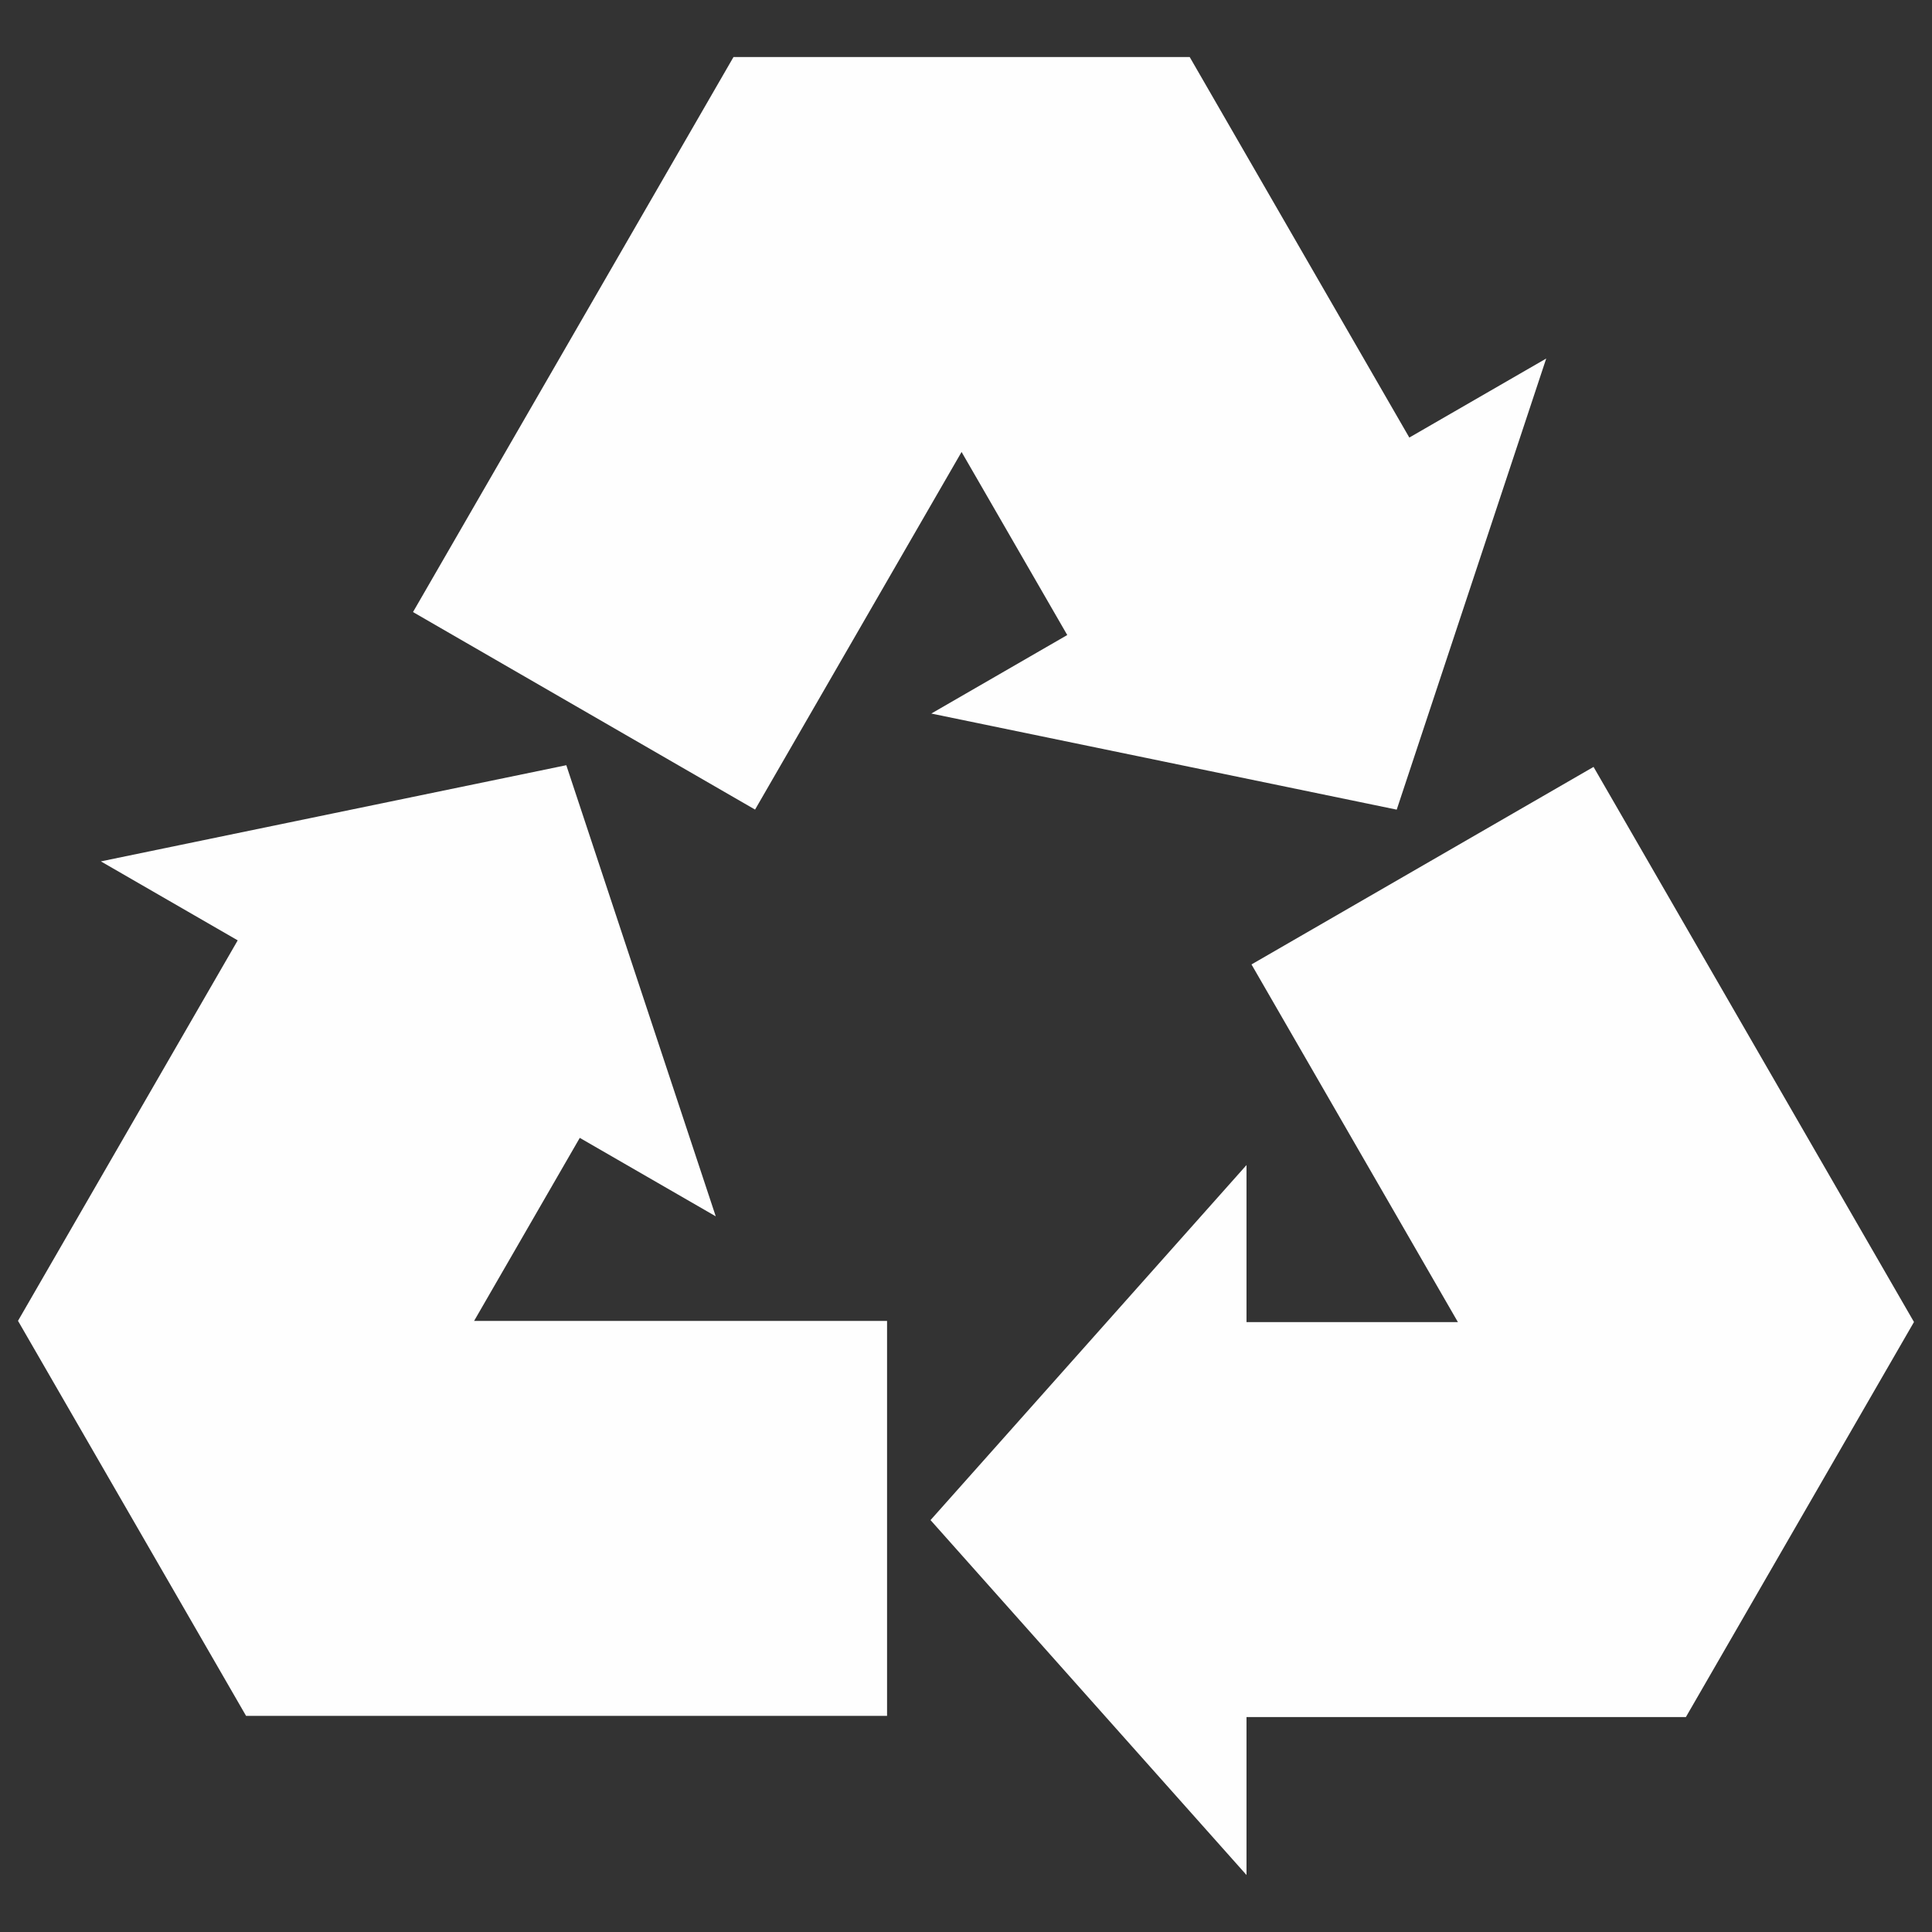 <?xml version="1.0" encoding="UTF-8"?> <svg xmlns="http://www.w3.org/2000/svg" xmlns:xlink="http://www.w3.org/1999/xlink" xmlns:xodm="http://www.corel.com/coreldraw/odm/2003" xml:space="preserve" width="1000px" height="1000px" version="1.1" style="shape-rendering:geometricPrecision; text-rendering:geometricPrecision; image-rendering:optimizeQuality; fill-rule:evenodd; clip-rule:evenodd" viewBox="0 0 1000 1000"><rect x="0" y="0" width="1000" height="1000" fill="#333333" stroke="none"/> <defs> <style type="text/css"> .fil0 {fill:#FEFEFE;fill-rule:nonzero} </style> </defs> <g id="Слой_x0020_1">  <path class="fil0" d="M379.66 29.51l-165.89 287.29 177.05 102.24c35.63,-61.7 71.26,-123.41 106.89,-185.11l54.7 94.76 -70.37 40.64 120.44 24.86 120.46 24.88 38.69 -116.73 38.69 -116.77 -70.86 40.91 -113.68 -196.97 -0.06 0 -236.03 0 -0.02 0 -0.01 -0.01 0 0.01zm492.96 859.23l118.03 -204.43 0.02 -0.05 -165.85 -287.31 -177.05 102.24 106.84 185.12 -109.42 0 0 -81.28 -81.76 91.88 -81.79 91.89 81.79 91.88 81.76 91.82 0 -81.76 227.43 0zm-745.25 -0.61l0 0.01 -118.02 -204.43 -0.03 -0.05 113.72 -196.93 -70.83 -40.88 120.45 -24.89 120.46 -24.89 38.67 116.75 38.68 116.75 -70.38 -40.61 -54.7 94.75c71.25,0 142.5,0 213.75,0l0 204.43 -331.76 0 -0.01 -0.01z"></path> </g> </svg> 